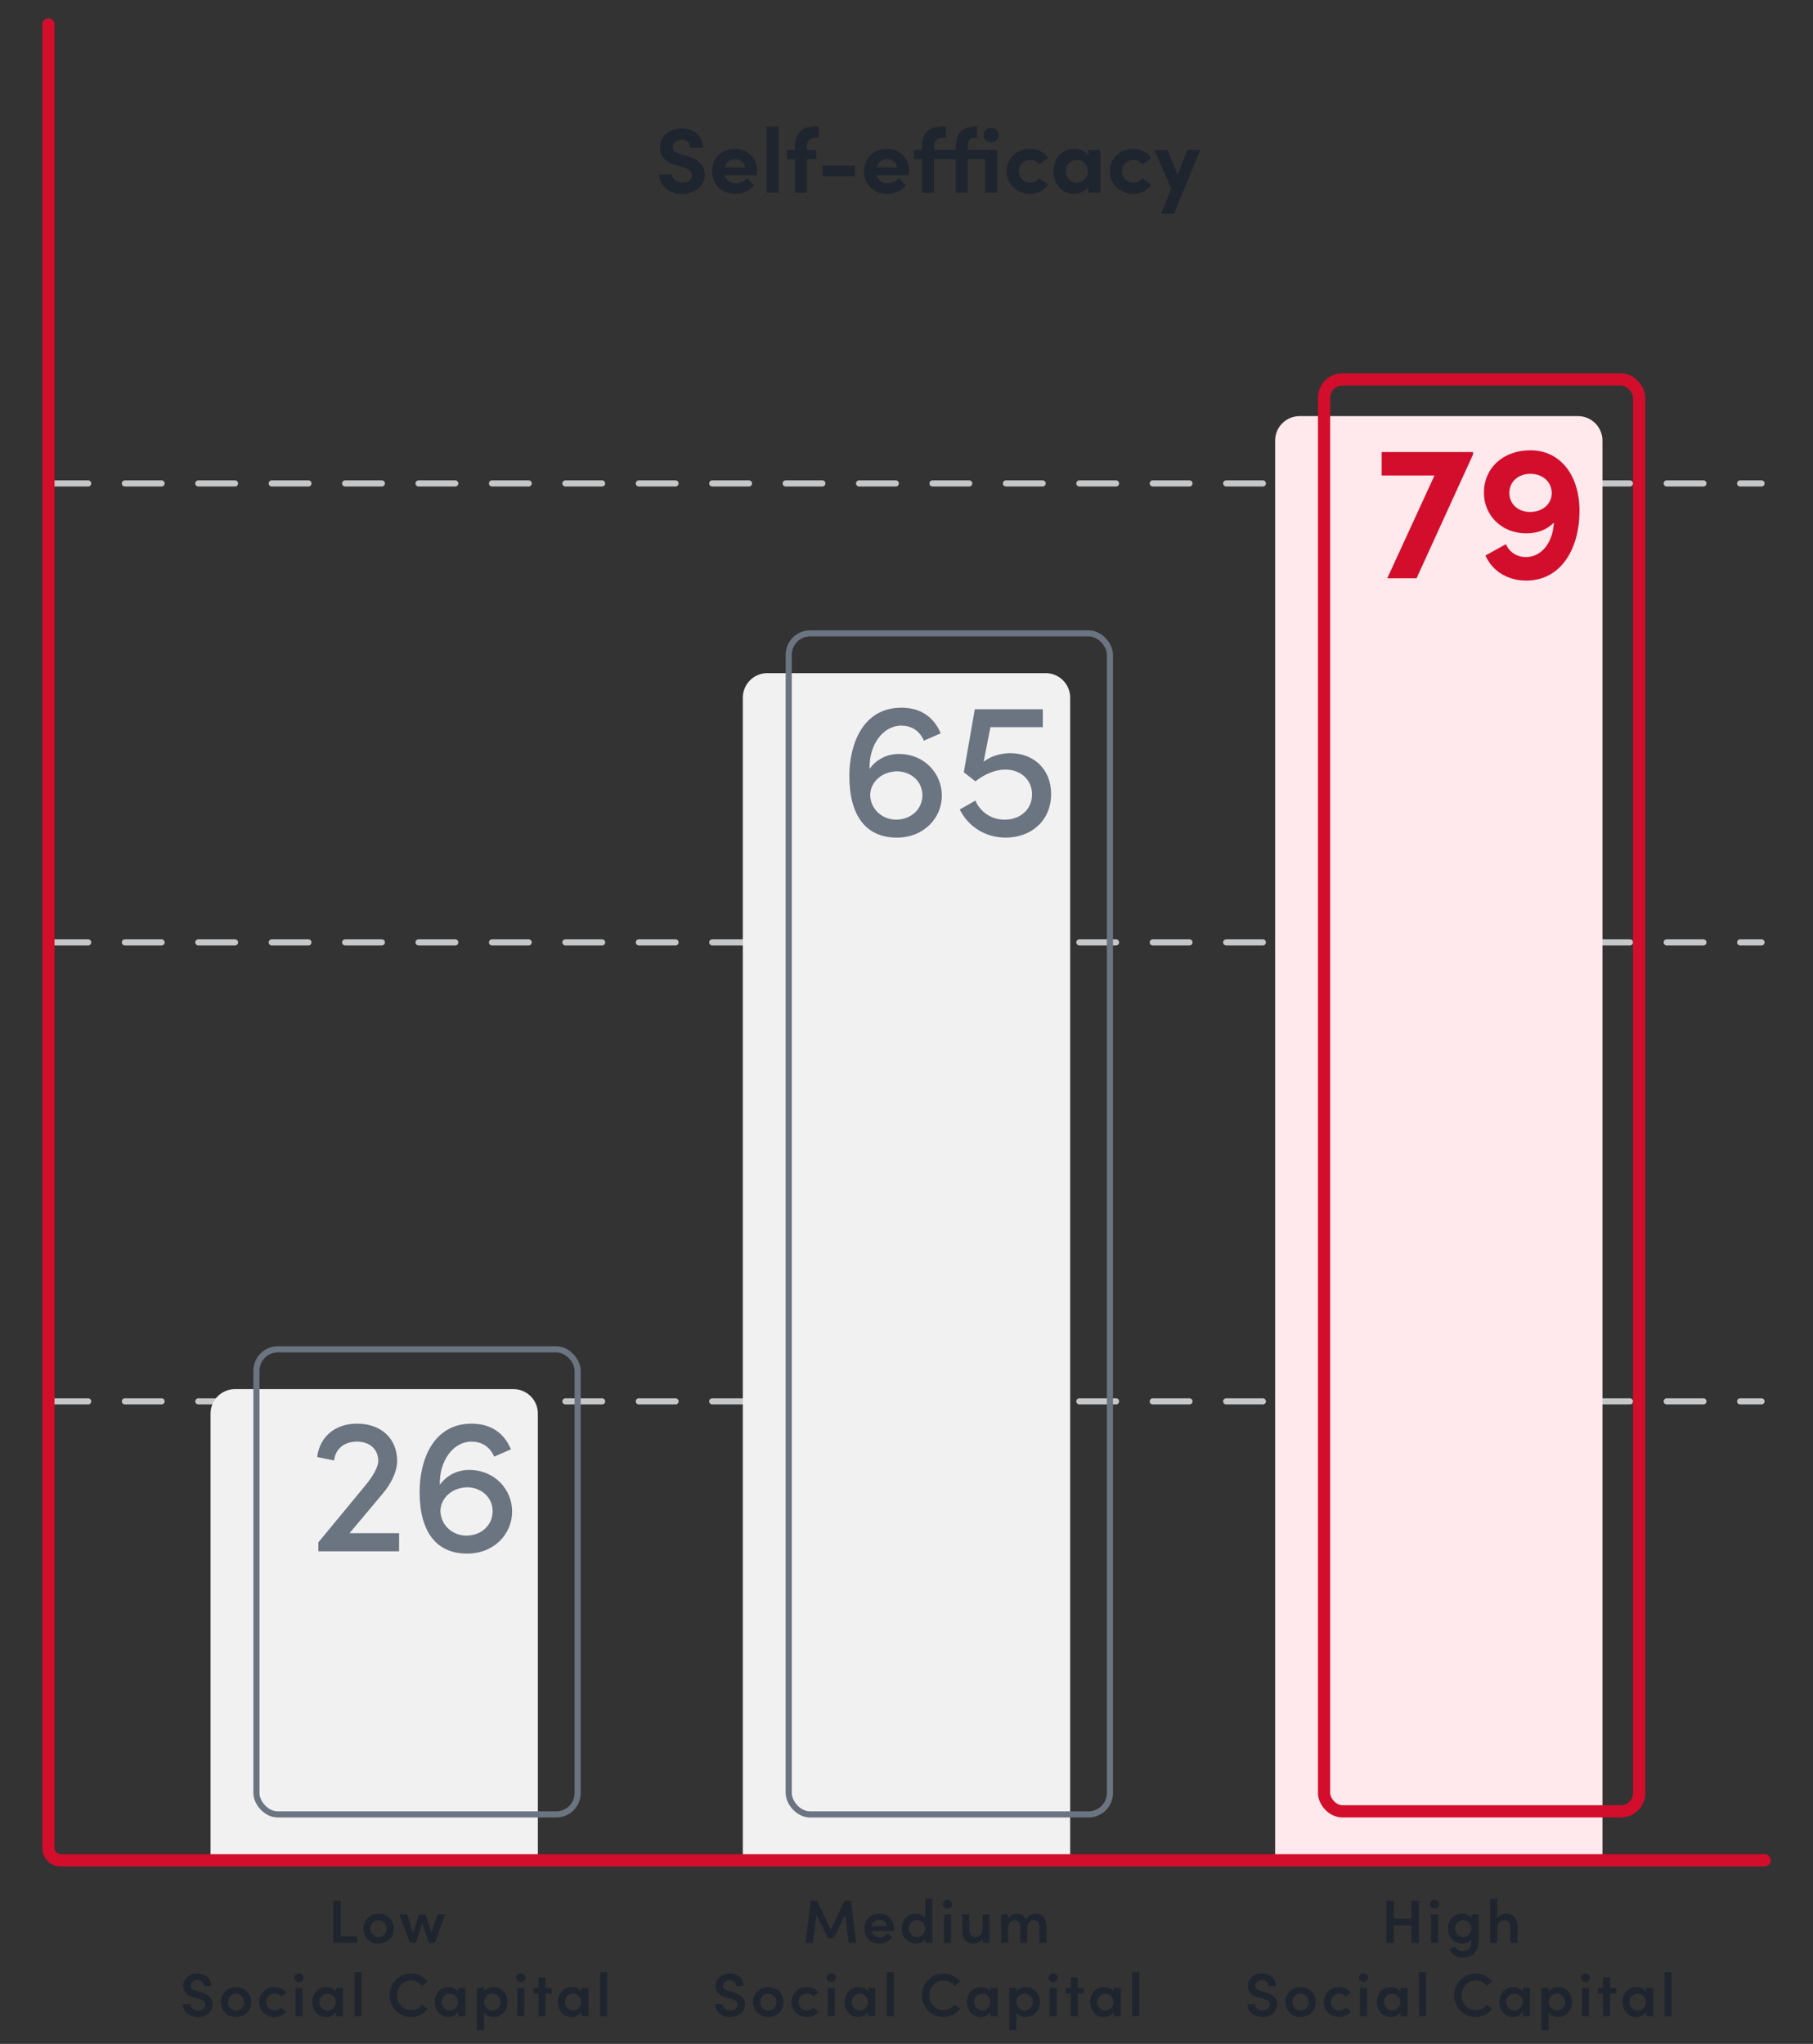 <?xml version="1.0" encoding="UTF-8"?>
<svg preserveAspectRatio="xMidYMid slice" xmlns="http://www.w3.org/2000/svg" width="700px" height="789px" viewBox="0 0 593 668" fill="none">
  <rect x="0" y="0" width="593" height="668" fill="#333333" stroke="none"/>
  <line x1="17" y1="308" x2="576" y2="308" stroke="#C5C7C9" stroke-width="2" stroke-linecap="round" stroke-dasharray="12 12"></line>
  <line x1="17" y1="458" x2="576" y2="458" stroke="#C5C7C9" stroke-width="2" stroke-linecap="round" stroke-dasharray="12 12"></line>
  <line x1="17" y1="158" x2="576" y2="158" stroke="#C5C7C9" stroke-width="2" stroke-linecap="round" stroke-dasharray="12 12"></line>
  <path d="M223.154 63.36C218.744 63.36 215.714 60.63 215.714 57H219.884C219.914 58.47 221.354 59.7 223.274 59.7C225.134 59.7 226.364 58.68 226.364 57.21C226.364 56.07 225.524 55.26 223.754 54.72L221.234 54C216.704 52.8 215.894 50.07 215.894 48.21C215.894 44.52 219.074 41.97 223.034 41.97C226.934 41.97 229.934 44.34 229.934 48.27H225.764C225.764 46.8 224.744 45.66 222.944 45.66C221.324 45.66 220.094 46.74 220.094 48.12C220.094 48.63 220.244 49.68 222.404 50.31L224.714 50.97C227.834 51.9 230.564 53.49 230.564 57C230.564 61.11 227.054 63.36 223.154 63.36ZM247.695 55.77C247.695 56.16 247.665 56.64 247.605 57.27H237.075C237.495 58.92 238.815 59.88 240.675 59.88C242.115 59.88 243.495 59.22 244.365 58.23L246.645 60.54C245.325 62.31 242.895 63.36 240.435 63.36C236.115 63.36 232.965 60.33 232.965 56.01C232.965 51.48 236.415 48.63 240.405 48.63C244.425 48.63 247.695 51.48 247.695 55.77ZM237.075 54.72H243.735C243.615 53.07 242.265 52.02 240.495 52.02C238.875 52.02 237.495 52.83 237.075 54.72ZM254.669 63H250.739V41.37H254.669V63ZM267.83 45.03H266.93C264.68 45.03 263.96 46.26 263.93 47.94V48.99H266.99V52.05H263.93V63H260V52.05H257.36V48.99H260V47.97C260 43.77 262.16 41.37 266.15 41.37H267.83V45.03ZM279.664 57.57H269.104V54.09H279.664V57.57ZM297.353 55.77C297.353 56.16 297.323 56.64 297.263 57.27H286.733C287.153 58.92 288.473 59.88 290.333 59.88C291.773 59.88 293.153 59.22 294.023 58.23L296.303 60.54C294.983 62.31 292.553 63.36 290.093 63.36C285.773 63.36 282.623 60.33 282.623 56.01C282.623 51.48 286.073 48.63 290.063 48.63C294.083 48.63 297.353 51.48 297.353 55.77ZM286.733 54.72H293.393C293.273 53.07 291.923 52.02 290.153 52.02C288.533 52.02 287.153 52.83 286.733 54.72ZM316.512 48.99H326.142V63H322.212V52.05H316.512V63H312.582V52.05H305.502V63H301.572V52.05H298.932V48.99H301.572V47.97C301.572 43.77 303.732 41.37 307.722 41.37H309.402V45.03H308.502C306.252 45.03 305.532 46.26 305.502 47.94V48.99H312.582V47.97C312.582 43.77 314.742 41.37 318.732 41.37H319.542V45.03H318.972C317.112 45.03 316.512 46.14 316.512 47.67V48.99ZM324.162 46.53C322.812 46.53 321.672 45.48 321.672 44.16C321.672 42.84 322.812 41.82 324.162 41.82C325.572 41.82 326.652 42.84 326.652 44.16C326.652 45.48 325.572 46.53 324.162 46.53ZM336.914 63.36C332.834 63.36 329.234 60.39 329.234 55.95C329.234 51.51 332.834 48.63 336.914 48.63C339.464 48.63 341.504 49.8 342.824 51.63L339.854 53.7C339.224 52.83 338.054 52.29 336.944 52.29C334.724 52.29 333.224 53.91 333.224 55.95C333.224 58.02 334.724 59.7 336.944 59.7C338.054 59.7 339.224 59.16 339.854 58.29L342.824 60.36C341.504 62.19 339.464 63.36 336.914 63.36ZM355.927 50.85V48.99H359.857V63H355.927V60.99C354.997 62.43 353.197 63.36 351.307 63.36C347.437 63.36 344.557 60.36 344.557 56.01C344.557 51.66 347.377 48.63 351.397 48.63C353.197 48.63 354.997 49.41 355.927 50.85ZM352.177 59.7C354.157 59.7 355.807 58.02 355.807 56.01C355.807 53.88 354.097 52.29 352.147 52.29C350.107 52.29 348.577 53.97 348.577 56.01C348.577 57.96 350.107 59.7 352.177 59.7ZM370.635 63.36C366.555 63.36 362.955 60.39 362.955 55.95C362.955 51.51 366.555 48.63 370.635 48.63C373.185 48.63 375.225 49.8 376.545 51.63L373.575 53.7C372.945 52.83 371.775 52.29 370.665 52.29C368.445 52.29 366.945 53.91 366.945 55.95C366.945 58.02 368.445 59.7 370.665 59.7C371.775 59.7 372.945 59.16 373.575 58.29L376.545 60.36C375.225 62.19 373.185 63.36 370.635 63.36ZM385.114 57.09L388.324 48.99H392.554L383.914 69.87H379.714L383.044 61.68L377.494 48.99H381.814L385.114 57.09Z" fill="#1F252E"></path>
  <path d="M111.575 621.22V632.82H116.935V635H109.135V621.22H111.575ZM123.92 635.24C121.26 635.24 118.96 633.28 118.96 630.32C118.96 627.36 121.26 625.42 123.92 625.42C126.58 625.42 128.9 627.36 128.9 630.32C128.9 633.28 126.58 635.24 123.92 635.24ZM123.92 633.08C125.36 633.08 126.56 631.96 126.56 630.32C126.56 628.72 125.36 627.58 123.92 627.58C122.48 627.58 121.3 628.72 121.3 630.32C121.3 631.96 122.48 633.08 123.92 633.08ZM141.207 631.68L143.187 625.66H145.687L142.327 635H140.367L138.187 628.62L136.107 635H134.167L130.707 625.66H133.207L135.187 631.68L137.167 625.66H139.227L141.207 631.68ZM64.876 659.24C61.936 659.24 59.956 657.36 59.956 655.02H62.376C62.396 656.1 63.416 657.08 64.936 657.08C66.336 657.08 67.236 656.22 67.236 655.14C67.236 654.18 66.416 653.62 65.256 653.3L63.536 652.82C60.576 652.06 60.056 650.28 60.056 649.08C60.056 646.64 62.196 644.98 64.736 644.98C67.256 644.98 69.236 646.54 69.236 649.12H66.816C66.816 647.98 65.956 647.16 64.676 647.16C63.496 647.16 62.516 647.96 62.516 649.04C62.516 649.42 62.636 650.22 64.216 650.64L65.856 651.12C68.016 651.72 69.676 652.84 69.676 655.04C69.676 657.56 67.576 659.24 64.876 659.24ZM77.319 659.24C74.659 659.24 72.359 657.28 72.359 654.32C72.359 651.36 74.659 649.42 77.319 649.42C79.979 649.42 82.299 651.36 82.299 654.32C82.299 657.28 79.979 659.24 77.319 659.24ZM77.319 657.08C78.759 657.08 79.959 655.96 79.959 654.32C79.959 652.72 78.759 651.58 77.319 651.58C75.879 651.58 74.699 652.72 74.699 654.32C74.699 655.96 75.879 657.08 77.319 657.08ZM89.962 659.24C87.262 659.24 84.882 657.28 84.882 654.32C84.882 651.36 87.262 649.42 89.962 649.42C91.582 649.42 92.902 650.14 93.762 651.22L92.122 652.52C91.642 651.94 90.842 651.58 90.002 651.58C88.382 651.58 87.222 652.74 87.222 654.32C87.222 655.88 88.382 657.08 90.002 657.08C90.842 657.08 91.642 656.72 92.122 656.14L93.762 657.44C92.902 658.52 91.582 659.24 89.962 659.24ZM97.915 647.78C97.095 647.78 96.395 647.16 96.395 646.36C96.395 645.54 97.095 644.94 97.915 644.94C98.755 644.94 99.415 645.54 99.415 646.36C99.415 647.16 98.755 647.78 97.915 647.78ZM99.075 659H96.755V649.66H99.075V659ZM109.973 650.96V649.66H112.293V659H109.973V657.54C109.353 658.56 108.113 659.24 106.773 659.24C104.273 659.24 102.273 657.22 102.273 654.32C102.273 651.5 104.193 649.42 106.833 649.42C108.113 649.42 109.353 649.98 109.973 650.96ZM107.253 657.08C108.693 657.08 109.933 655.88 109.933 654.32C109.933 652.72 108.613 651.58 107.233 651.58C105.733 651.58 104.593 652.82 104.593 654.32C104.593 655.82 105.733 657.08 107.253 657.08ZM118.38 659H116.06V644.58H118.38V659ZM134.521 659.24C130.641 659.24 127.521 656.02 127.521 652.12C127.521 648.22 130.641 644.98 134.521 644.98C136.781 644.98 138.761 646.04 140.001 647.66L138.161 649.06C137.321 647.96 136.081 647.26 134.581 647.26C131.961 647.26 129.981 649.48 129.981 652.12C129.981 654.76 131.921 656.96 134.581 656.96C136.081 656.96 137.321 656.26 138.161 655.16L140.001 656.56C138.761 658.18 136.781 659.24 134.521 659.24ZM149.969 650.96V649.66H152.289V659H149.969V657.54C149.349 658.56 148.109 659.24 146.769 659.24C144.269 659.24 142.269 657.22 142.269 654.32C142.269 651.5 144.189 649.42 146.829 649.42C148.109 649.42 149.349 649.98 149.969 650.96ZM147.249 657.08C148.689 657.08 149.929 655.88 149.929 654.32C149.929 652.72 148.609 651.58 147.229 651.58C145.729 651.58 144.589 652.82 144.589 654.32C144.589 655.82 145.729 657.08 147.249 657.08ZM161.476 649.42C163.936 649.42 166.076 651.34 166.076 654.34C166.076 657.32 163.956 659.24 161.496 659.24C160.316 659.24 159.016 658.76 158.376 657.76V663.56H156.056V649.66H158.376V650.9C159.016 649.9 160.356 649.42 161.476 649.42ZM161.116 657.08C162.556 657.08 163.756 655.9 163.756 654.34C163.756 652.8 162.556 651.58 161.116 651.58C159.696 651.58 158.416 652.7 158.416 654.34C158.416 656 159.776 657.08 161.116 657.08ZM170.442 647.78C169.622 647.78 168.922 647.16 168.922 646.36C168.922 645.54 169.622 644.94 170.442 644.94C171.282 644.94 171.942 645.54 171.942 646.36C171.942 647.16 171.282 647.78 170.442 647.78ZM171.602 659H169.282V649.66H171.602V659ZM178.52 649.66H180.5V651.5H178.52V659H176.2V651.5H174.52V649.66H176.2V646.22H178.52V649.66ZM190.219 650.96V649.66H192.539V659H190.219V657.54C189.599 658.56 188.359 659.24 187.019 659.24C184.519 659.24 182.519 657.22 182.519 654.32C182.519 651.5 184.439 649.42 187.079 649.42C188.359 649.42 189.599 649.98 190.219 650.96ZM187.499 657.08C188.939 657.08 190.179 655.88 190.179 654.32C190.179 652.72 188.859 651.58 187.479 651.58C185.979 651.58 184.839 652.82 184.839 654.32C184.839 655.82 185.979 657.08 187.499 657.08ZM198.626 659H196.306V644.58H198.626V659Z" fill="#1F252E"></path>
  <path d="M278.343 621.22L280.023 635H277.583L276.483 625.74L272.763 633.44H270.783L267.043 625.76L265.923 635H263.483L265.163 621.22H267.283L271.763 630.7L276.223 621.22H278.343ZM292.38 630.24C292.38 630.5 292.36 630.8 292.34 631.14H285.1C285.36 632.44 286.36 633.14 287.76 633.14C288.76 633.14 289.74 632.7 290.28 631.94L291.84 633.12C290.98 634.48 289.32 635.24 287.62 635.24C284.84 635.24 282.72 633.24 282.72 630.32C282.72 627.34 284.94 625.42 287.62 625.42C290.28 625.42 292.38 627.32 292.38 630.24ZM285.1 629.52H290.08C289.94 628.24 288.94 627.48 287.64 627.48C286.4 627.48 285.38 628.1 285.1 629.52ZM302.651 626.88V620.58H304.971V635H302.651V633.76C302.011 634.74 300.691 635.24 299.551 635.24C297.091 635.24 294.951 633.3 294.951 630.32C294.951 627.32 297.071 625.42 299.531 625.42C300.711 625.42 302.011 625.9 302.651 626.88ZM299.911 633.08C301.331 633.08 302.611 631.94 302.611 630.3C302.611 628.66 301.251 627.58 299.911 627.58C298.471 627.58 297.291 628.74 297.291 630.3C297.291 631.86 298.471 633.08 299.911 633.08ZM309.897 623.78C309.077 623.78 308.377 623.16 308.377 622.36C308.377 621.54 309.077 620.94 309.897 620.94C310.737 620.94 311.397 621.54 311.397 622.36C311.397 623.16 310.737 623.78 309.897 623.78ZM311.057 635H308.737V625.66H311.057V635ZM321.336 630.66V625.66H323.656V635H321.336V633.54C320.856 634.72 319.376 635.24 318.436 635.24C316.036 635.24 314.696 633.62 314.696 630.9V625.66H317.016V630.8C317.016 632.3 317.916 633.08 318.956 633.08C320.016 633.08 321.336 632.48 321.336 630.66ZM338.677 625.42C341.017 625.42 342.257 627.04 342.257 629.76V635H339.957V629.88C339.957 628.38 339.177 627.6 338.097 627.6C336.757 627.6 335.997 628.52 335.997 630.38V635H333.677V629.88C333.677 628.4 332.897 627.6 331.897 627.6C330.817 627.6 329.737 628.24 329.737 630.02V635H327.417V625.66H329.737V627.1C330.137 626.02 331.377 625.42 332.517 625.42C333.877 625.42 334.977 626.12 335.537 627.3C336.277 625.84 337.737 625.42 338.677 625.42ZM238.876 659.24C235.936 659.24 233.956 657.36 233.956 655.02H236.376C236.396 656.1 237.416 657.08 238.936 657.08C240.336 657.08 241.236 656.22 241.236 655.14C241.236 654.18 240.416 653.62 239.256 653.3L237.536 652.82C234.576 652.06 234.056 650.28 234.056 649.08C234.056 646.64 236.196 644.98 238.736 644.98C241.256 644.98 243.236 646.54 243.236 649.12H240.816C240.816 647.98 239.956 647.16 238.676 647.16C237.496 647.16 236.516 647.96 236.516 649.04C236.516 649.42 236.636 650.22 238.216 650.64L239.856 651.12C242.016 651.72 243.676 652.84 243.676 655.04C243.676 657.56 241.576 659.24 238.876 659.24ZM251.319 659.24C248.659 659.24 246.359 657.28 246.359 654.32C246.359 651.36 248.659 649.42 251.319 649.42C253.979 649.42 256.299 651.36 256.299 654.32C256.299 657.28 253.979 659.24 251.319 659.24ZM251.319 657.08C252.759 657.08 253.959 655.96 253.959 654.32C253.959 652.72 252.759 651.58 251.319 651.58C249.879 651.58 248.699 652.72 248.699 654.32C248.699 655.96 249.879 657.08 251.319 657.08ZM263.962 659.24C261.262 659.24 258.882 657.28 258.882 654.32C258.882 651.36 261.262 649.42 263.962 649.42C265.582 649.42 266.902 650.14 267.762 651.22L266.122 652.52C265.642 651.94 264.842 651.58 264.002 651.58C262.382 651.58 261.222 652.74 261.222 654.32C261.222 655.88 262.382 657.08 264.002 657.08C264.842 657.08 265.642 656.72 266.122 656.14L267.762 657.44C266.902 658.52 265.582 659.24 263.962 659.24ZM271.915 647.78C271.095 647.78 270.395 647.16 270.395 646.36C270.395 645.54 271.095 644.94 271.915 644.94C272.755 644.94 273.415 645.54 273.415 646.36C273.415 647.16 272.755 647.78 271.915 647.78ZM273.075 659H270.755V649.66H273.075V659ZM283.973 650.96V649.66H286.293V659H283.973V657.54C283.353 658.56 282.113 659.24 280.773 659.24C278.273 659.24 276.273 657.22 276.273 654.32C276.273 651.5 278.193 649.42 280.833 649.42C282.113 649.42 283.353 649.98 283.973 650.96ZM281.253 657.08C282.693 657.08 283.933 655.88 283.933 654.32C283.933 652.72 282.613 651.58 281.233 651.58C279.733 651.58 278.593 652.82 278.593 654.32C278.593 655.82 279.733 657.08 281.253 657.08ZM292.38 659H290.06V644.58H292.38V659ZM308.521 659.24C304.641 659.24 301.521 656.02 301.521 652.12C301.521 648.22 304.641 644.98 308.521 644.98C310.781 644.98 312.761 646.04 314.001 647.66L312.161 649.06C311.321 647.96 310.081 647.26 308.581 647.26C305.961 647.26 303.981 649.48 303.981 652.12C303.981 654.76 305.921 656.96 308.581 656.96C310.081 656.96 311.321 656.26 312.161 655.16L314.001 656.56C312.761 658.18 310.781 659.24 308.521 659.24ZM323.969 650.96V649.66H326.289V659H323.969V657.54C323.349 658.56 322.109 659.24 320.769 659.24C318.269 659.24 316.269 657.22 316.269 654.32C316.269 651.5 318.189 649.42 320.829 649.42C322.109 649.42 323.349 649.98 323.969 650.96ZM321.249 657.08C322.689 657.08 323.929 655.88 323.929 654.32C323.929 652.72 322.609 651.58 321.229 651.58C319.729 651.58 318.589 652.82 318.589 654.32C318.589 655.82 319.729 657.08 321.249 657.08ZM335.476 649.42C337.936 649.42 340.076 651.34 340.076 654.34C340.076 657.32 337.956 659.24 335.496 659.24C334.316 659.24 333.016 658.76 332.376 657.76V663.56H330.056V649.66H332.376V650.9C333.016 649.9 334.356 649.42 335.476 649.42ZM335.116 657.08C336.556 657.08 337.756 655.9 337.756 654.34C337.756 652.8 336.556 651.58 335.116 651.58C333.696 651.58 332.416 652.7 332.416 654.34C332.416 656 333.776 657.08 335.116 657.08ZM344.442 647.78C343.622 647.78 342.922 647.16 342.922 646.36C342.922 645.54 343.622 644.94 344.442 644.94C345.282 644.94 345.942 645.54 345.942 646.36C345.942 647.16 345.282 647.78 344.442 647.78ZM345.602 659H343.282V649.66H345.602V659ZM352.52 649.66H354.5V651.5H352.52V659H350.2V651.5H348.52V649.66H350.2V646.22H352.52V649.66ZM364.219 650.96V649.66H366.539V659H364.219V657.54C363.599 658.56 362.359 659.24 361.019 659.24C358.519 659.24 356.519 657.22 356.519 654.32C356.519 651.5 358.439 649.42 361.079 649.42C362.359 649.42 363.599 649.98 364.219 650.96ZM361.499 657.08C362.939 657.08 364.179 655.88 364.179 654.32C364.179 652.72 362.859 651.58 361.479 651.58C359.979 651.58 358.839 652.82 358.839 654.32C358.839 655.82 359.979 657.08 361.499 657.08ZM372.626 659H370.306V644.58H372.626V659Z" fill="#1F252E"></path>
  <path d="M461.533 627.06V621.22H463.973V635H461.533V629.24H455.813V635H453.373V621.22H455.813V627.06H461.533ZM469.138 623.78C468.318 623.78 467.618 623.16 467.618 622.36C467.618 621.54 468.318 620.94 469.138 620.94C469.978 620.94 470.638 621.54 470.638 622.36C470.638 623.16 469.978 623.78 469.138 623.78ZM470.298 635H467.978V625.66H470.298V635ZM481.196 626.88V625.66H483.516V633.78C483.516 637.98 481.476 639.8 478.276 639.8C476.356 639.8 474.676 638.76 473.856 637.08L475.776 636.2C476.236 637.1 477.256 637.7 478.276 637.7C480.076 637.7 481.196 636.68 481.196 634V633.78C480.536 634.74 479.236 635.24 478.096 635.24C475.636 635.24 473.496 633.3 473.496 630.32C473.496 627.32 475.616 625.42 478.076 625.42C479.276 625.42 480.536 625.92 481.196 626.88ZM478.456 633.08C479.876 633.08 481.156 631.94 481.156 630.3C481.156 628.66 479.796 627.58 478.456 627.58C477.016 627.58 475.836 628.74 475.836 630.3C475.836 631.86 477.016 633.08 478.456 633.08ZM492.502 625.42C494.902 625.42 496.242 627.04 496.242 629.76V635H493.922V629.92C493.922 628.42 493.022 627.62 491.982 627.62C490.922 627.62 489.602 628.24 489.602 630.06V635H487.282V620.58H489.602V627.08C490.062 625.94 491.562 625.42 492.502 625.42ZM412.876 659.24C409.936 659.24 407.956 657.36 407.956 655.02H410.376C410.396 656.1 411.416 657.08 412.936 657.08C414.336 657.08 415.236 656.22 415.236 655.14C415.236 654.18 414.416 653.62 413.256 653.3L411.536 652.82C408.576 652.06 408.056 650.28 408.056 649.08C408.056 646.64 410.196 644.98 412.736 644.98C415.256 644.98 417.236 646.54 417.236 649.12H414.816C414.816 647.98 413.956 647.16 412.676 647.16C411.496 647.16 410.516 647.96 410.516 649.04C410.516 649.42 410.636 650.22 412.216 650.64L413.856 651.12C416.016 651.72 417.676 652.84 417.676 655.04C417.676 657.56 415.576 659.24 412.876 659.24ZM425.319 659.24C422.659 659.24 420.359 657.28 420.359 654.32C420.359 651.36 422.659 649.42 425.319 649.42C427.979 649.42 430.299 651.36 430.299 654.32C430.299 657.28 427.979 659.24 425.319 659.24ZM425.319 657.08C426.759 657.08 427.959 655.96 427.959 654.32C427.959 652.72 426.759 651.58 425.319 651.58C423.879 651.58 422.699 652.72 422.699 654.32C422.699 655.96 423.879 657.08 425.319 657.08ZM437.962 659.24C435.262 659.24 432.882 657.28 432.882 654.32C432.882 651.36 435.262 649.42 437.962 649.42C439.582 649.42 440.902 650.14 441.762 651.22L440.122 652.52C439.642 651.94 438.842 651.58 438.002 651.58C436.382 651.58 435.222 652.74 435.222 654.32C435.222 655.88 436.382 657.08 438.002 657.08C438.842 657.08 439.642 656.72 440.122 656.14L441.762 657.44C440.902 658.52 439.582 659.24 437.962 659.24ZM445.915 647.78C445.095 647.78 444.395 647.16 444.395 646.36C444.395 645.54 445.095 644.94 445.915 644.94C446.755 644.94 447.415 645.54 447.415 646.36C447.415 647.16 446.755 647.78 445.915 647.78ZM447.075 659H444.755V649.66H447.075V659ZM457.973 650.96V649.66H460.293V659H457.973V657.54C457.353 658.56 456.113 659.24 454.773 659.24C452.273 659.24 450.273 657.22 450.273 654.32C450.273 651.5 452.193 649.42 454.833 649.42C456.113 649.42 457.353 649.98 457.973 650.96ZM455.253 657.08C456.693 657.08 457.933 655.88 457.933 654.32C457.933 652.72 456.613 651.58 455.233 651.58C453.733 651.58 452.593 652.82 452.593 654.32C452.593 655.82 453.733 657.08 455.253 657.08ZM466.38 659H464.06V644.58H466.38V659ZM482.521 659.24C478.641 659.24 475.521 656.02 475.521 652.12C475.521 648.22 478.641 644.98 482.521 644.98C484.781 644.98 486.761 646.04 488.001 647.66L486.161 649.06C485.321 647.96 484.081 647.26 482.581 647.26C479.961 647.26 477.981 649.48 477.981 652.12C477.981 654.76 479.921 656.96 482.581 656.96C484.081 656.96 485.321 656.26 486.161 655.16L488.001 656.56C486.761 658.18 484.781 659.24 482.521 659.24ZM497.969 650.96V649.66H500.289V659H497.969V657.54C497.349 658.56 496.109 659.24 494.769 659.24C492.269 659.24 490.269 657.22 490.269 654.32C490.269 651.5 492.189 649.42 494.829 649.42C496.109 649.42 497.349 649.98 497.969 650.96ZM495.249 657.08C496.689 657.08 497.929 655.88 497.929 654.32C497.929 652.72 496.609 651.58 495.229 651.58C493.729 651.58 492.589 652.82 492.589 654.32C492.589 655.82 493.729 657.08 495.249 657.08ZM509.476 649.42C511.936 649.42 514.076 651.34 514.076 654.34C514.076 657.32 511.956 659.24 509.496 659.24C508.316 659.24 507.016 658.76 506.376 657.76V663.56H504.056V649.66H506.376V650.9C507.016 649.9 508.356 649.42 509.476 649.42ZM509.116 657.08C510.556 657.08 511.756 655.9 511.756 654.34C511.756 652.8 510.556 651.58 509.116 651.58C507.696 651.58 506.416 652.7 506.416 654.34C506.416 656 507.776 657.08 509.116 657.08ZM518.442 647.78C517.622 647.78 516.922 647.16 516.922 646.36C516.922 645.54 517.622 644.94 518.442 644.94C519.282 644.94 519.942 645.54 519.942 646.36C519.942 647.16 519.282 647.78 518.442 647.78ZM519.602 659H517.282V649.66H519.602V659ZM526.52 649.66H528.5V651.5H526.52V659H524.2V651.5H522.52V649.66H524.2V646.22H526.52V649.66ZM538.219 650.96V649.66H540.539V659H538.219V657.54C537.599 658.56 536.359 659.24 535.019 659.24C532.519 659.24 530.519 657.22 530.519 654.32C530.519 651.5 532.439 649.42 535.079 649.42C536.359 649.42 537.599 649.98 538.219 650.96ZM535.499 657.08C536.939 657.08 538.179 655.88 538.179 654.32C538.179 652.72 536.859 651.58 535.479 651.58C533.979 651.58 532.839 652.82 532.839 654.32C532.839 655.82 533.979 657.08 535.499 657.08ZM546.626 659H544.306V644.58H546.626V659Z" fill="#1F252E"></path>
  <path d="M69 462C69 457.582 72.582 454 77 454H168C172.418 454 176 457.582 176 462V608H69V462Z" fill="#F1F1F1"></path>
  <path d="M243 228C243 223.582 246.582 220 251 220H342C346.418 220 350 223.582 350 228V608H243V228Z" fill="#F1F1F1"></path>
  <path d="M417 144C417 139.582 420.582 136 425 136H516C520.418 136 524 139.582 524 144V608H417V144Z" fill="#FFE9EC"></path>
  <rect x="84" y="441" width="105" height="152" rx="7" stroke="#6B7481" stroke-width="2"></rect>
  <rect x="258" y="207" width="105" height="386" rx="7" stroke="#6B7481" stroke-width="2"></rect>
  <rect x="433" y="124" width="103" height="468" rx="6" stroke="#D20E2C" stroke-width="4"></rect>
  <path d="M451.824 155.421V147.735H481.686V148.554L463.227 189H453.651L469.086 155.421H451.824ZM500.494 147.168C510.133 147.168 516.496 155.232 516.496 166.95C516.496 179.172 510.574 189.756 499.045 189.756C493.627 189.756 488.272 187.173 485.752 181.566L492.43 177.849C493.69 180.684 496.273 182.07 498.919 182.07C504.085 182.07 507.802 177.345 508.117 170.793C506.101 172.872 503.14 174.321 499.171 174.321C490.792 174.321 485.248 168.21 485.248 161.028C485.248 153.153 491.296 147.168 500.494 147.168ZM500.242 167.328C504.4 167.328 507.361 164.808 507.424 161.217C507.424 157.563 504.589 154.917 500.494 154.854C496.462 154.854 493.564 157.437 493.564 161.091C493.564 164.682 496.336 167.265 500.242 167.328Z" fill="#D20E2C"></path>
  <path d="M294.01 246.414C302.389 246.414 308.059 252.84 308.059 260.022C308.059 267.204 302.326 273.756 293.317 273.756C283.237 273.756 277.819 266.574 277.819 253.596C277.819 243.327 282.166 231.294 294.829 231.294C299.68 231.294 304.909 233.121 307.681 239.673L302.2 242.067C300.625 238.476 297.727 237.153 294.766 237.153C288.781 237.153 284.182 243.516 284.434 251.265C286.387 248.556 289.726 246.414 294.01 246.414ZM293.002 267.897C298.042 267.897 301.696 264.432 301.696 259.896C301.696 255.549 298.231 252.273 293.632 252.084C288.655 252.084 284.875 255.297 284.623 259.644C284.623 264.18 288.214 267.771 293.002 267.897ZM330.355 246.162C338.23 246.162 343.774 251.517 343.774 259.518C343.774 268.086 337.411 273.756 328.906 273.756C321.976 273.756 316.495 269.85 313.912 264.558L319.015 261.66C320.527 265.188 324.055 267.897 328.591 267.897C333.757 267.897 337.537 264.495 337.537 259.644C337.537 254.73 333.694 251.517 328.843 251.517C325.441 251.517 322.039 253.029 319.015 255.36L315.235 252.399L318.826 231.798H341.065V237.657H323.929L321.724 248.934C323.992 247.233 327.079 246.162 330.355 246.162Z" fill="#6B7481"></path>
  <path d="M125.277 488.163L114.441 501.078H130.632V507H104.235V504.102L119.733 485.328C122.19 482.367 123.828 479.28 123.828 477.516C123.828 473.673 121.056 471.153 116.835 471.153C112.614 471.153 109.779 473.61 109.401 477.327L103.857 476.193C104.676 469.641 109.59 465.294 116.898 465.294C124.836 465.294 130.002 470.208 130.002 477.516C130.002 480.918 127.986 485.013 125.277 488.163ZM153.532 480.414C161.911 480.414 167.581 486.84 167.581 494.022C167.581 501.204 161.848 507.756 152.839 507.756C142.759 507.756 137.341 500.574 137.341 487.596C137.341 477.327 141.688 465.294 154.351 465.294C159.202 465.294 164.431 467.121 167.203 473.673L161.722 476.067C160.147 472.476 157.249 471.153 154.288 471.153C148.303 471.153 143.704 477.516 143.956 485.265C145.909 482.556 149.248 480.414 153.532 480.414ZM152.524 501.897C157.564 501.897 161.218 498.432 161.218 493.896C161.218 489.549 157.753 486.273 153.154 486.084C148.177 486.084 144.397 489.297 144.145 493.644C144.145 498.18 147.736 501.771 152.524 501.897Z" fill="#6B7481"></path>
  <path d="M16 8L16 604C16 606.209 17.791 608 20 608L577 608" stroke="#D20E2C" stroke-width="4" stroke-linecap="round"></path>
</svg>
